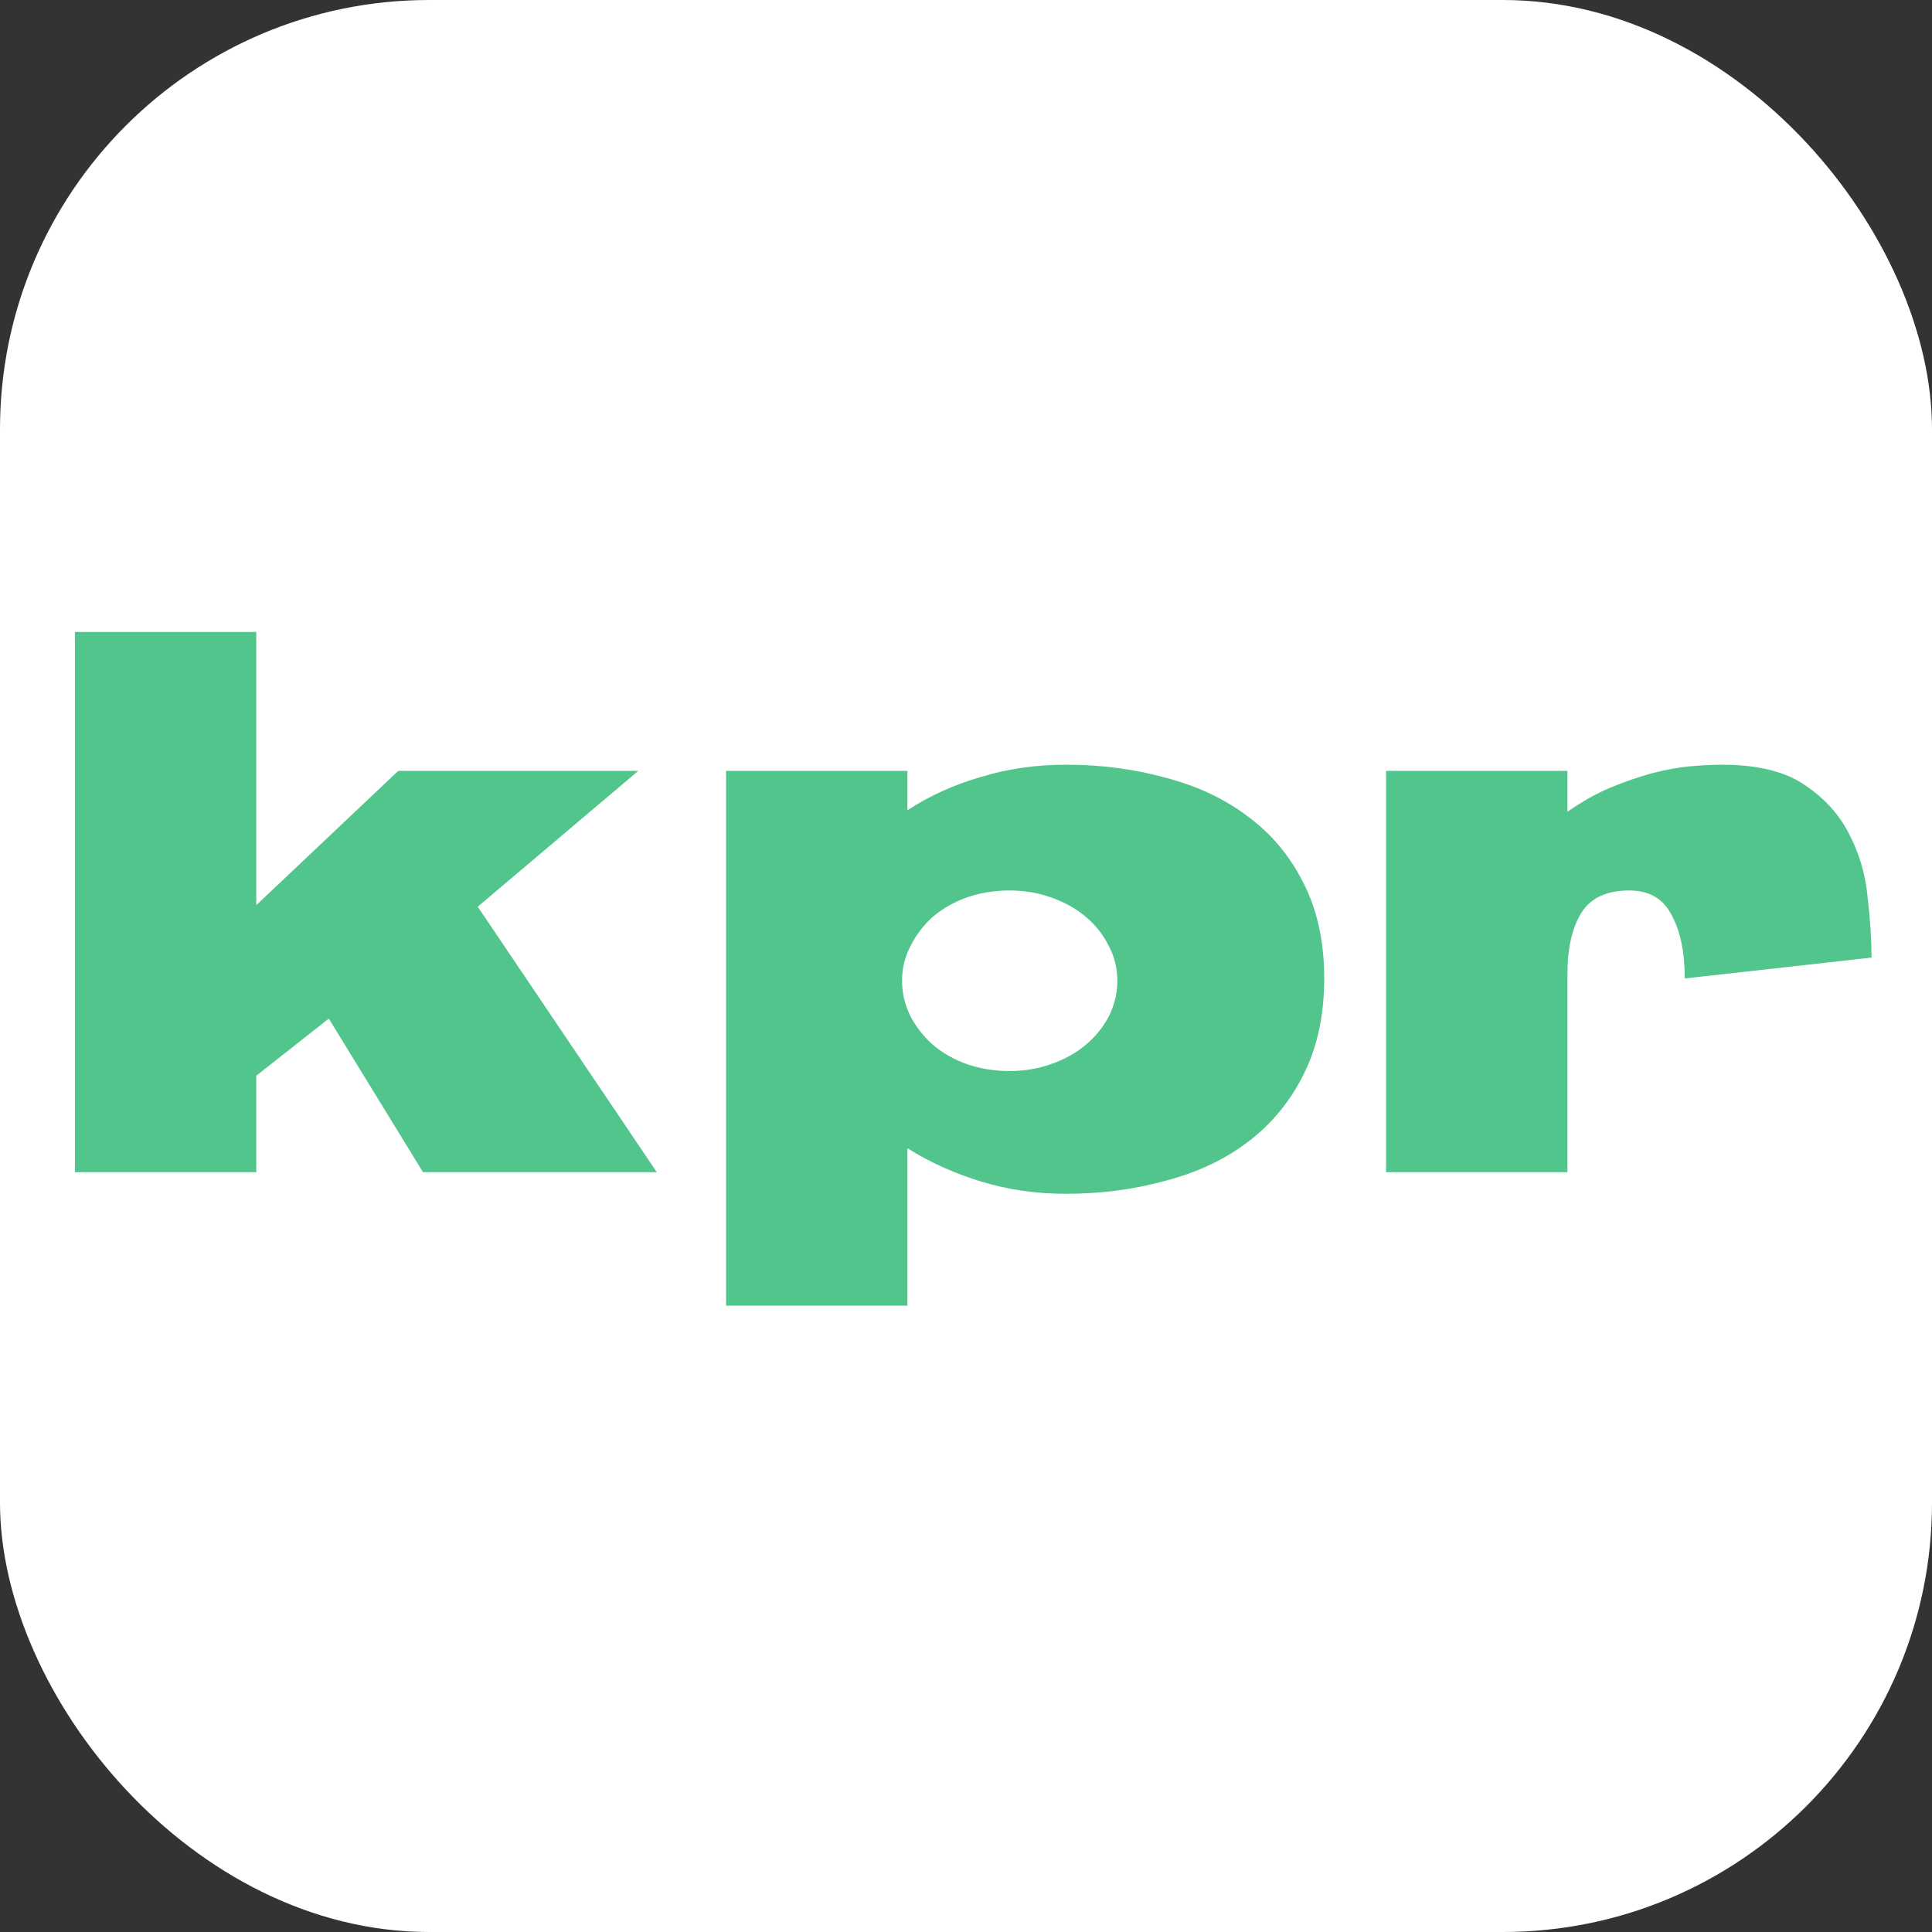 <?xml version="1.0" encoding="UTF-8"?> <svg xmlns="http://www.w3.org/2000/svg" xmlns:xlink="http://www.w3.org/1999/xlink" xmlns:svgjs="http://svgjs.com/svgjs" width="32" height="32"><rect width="100%" height="100%" fill="#333333" stroke="none"/> <svg xmlns="http://www.w3.org/2000/svg" width="32" height="32" viewBox="0 0 32 32" fill="none"> <rect width="32" height="32" rx="7.11" fill="white"></rect> <path d="M5.446 16.871L4.245 17.817V19.415H1.241V10.467H4.245V14.992L6.597 12.768H10.572L7.913 15.018L10.879 19.415H7.006L5.446 16.871ZM12.026 12.768H15.03V13.42C15.396 13.181 15.801 12.998 16.244 12.87C16.688 12.734 17.156 12.666 17.65 12.666C18.238 12.666 18.792 12.738 19.312 12.883C19.832 13.019 20.284 13.232 20.667 13.522C21.059 13.812 21.366 14.178 21.587 14.621C21.817 15.065 21.933 15.593 21.933 16.206C21.933 16.82 21.817 17.353 21.587 17.804C21.366 18.247 21.059 18.618 20.667 18.916C20.284 19.206 19.832 19.419 19.312 19.555C18.792 19.7 18.238 19.773 17.65 19.773C17.156 19.773 16.688 19.704 16.244 19.568C15.801 19.432 15.396 19.249 15.03 19.018V21.626H12.026V12.768ZM14.941 16.245C14.941 16.449 14.987 16.645 15.081 16.833C15.175 17.012 15.299 17.169 15.452 17.306C15.614 17.442 15.801 17.549 16.014 17.625C16.236 17.702 16.47 17.74 16.717 17.74C16.964 17.74 17.195 17.702 17.408 17.625C17.629 17.549 17.821 17.442 17.983 17.306C18.145 17.169 18.273 17.012 18.366 16.833C18.46 16.645 18.507 16.449 18.507 16.245C18.507 16.04 18.46 15.848 18.366 15.67C18.273 15.482 18.145 15.32 17.983 15.184C17.821 15.047 17.629 14.941 17.408 14.864C17.195 14.788 16.964 14.749 16.717 14.749C16.47 14.749 16.236 14.788 16.014 14.864C15.801 14.941 15.614 15.047 15.452 15.184C15.299 15.32 15.175 15.482 15.081 15.67C14.987 15.848 14.941 16.04 14.941 16.245ZM27.905 16.206C27.905 15.772 27.832 15.422 27.688 15.158C27.551 14.886 27.317 14.749 26.985 14.749C26.61 14.749 26.345 14.873 26.192 15.12C26.039 15.367 25.962 15.704 25.962 16.13V19.415H22.958V12.768H25.962V13.445C26.192 13.284 26.426 13.151 26.665 13.049C26.912 12.947 27.146 12.866 27.368 12.806C27.598 12.747 27.811 12.708 28.007 12.691C28.212 12.674 28.382 12.666 28.518 12.666C29.106 12.666 29.562 12.777 29.886 12.998C30.218 13.22 30.466 13.492 30.628 13.816C30.798 14.14 30.9 14.489 30.934 14.864C30.977 15.231 30.998 15.563 30.998 15.861L27.905 16.206Z" fill="#51C58B"></path> </svg> <style>@media (prefers-color-scheme: light) { :root { filter: none; } } </style> </svg> 